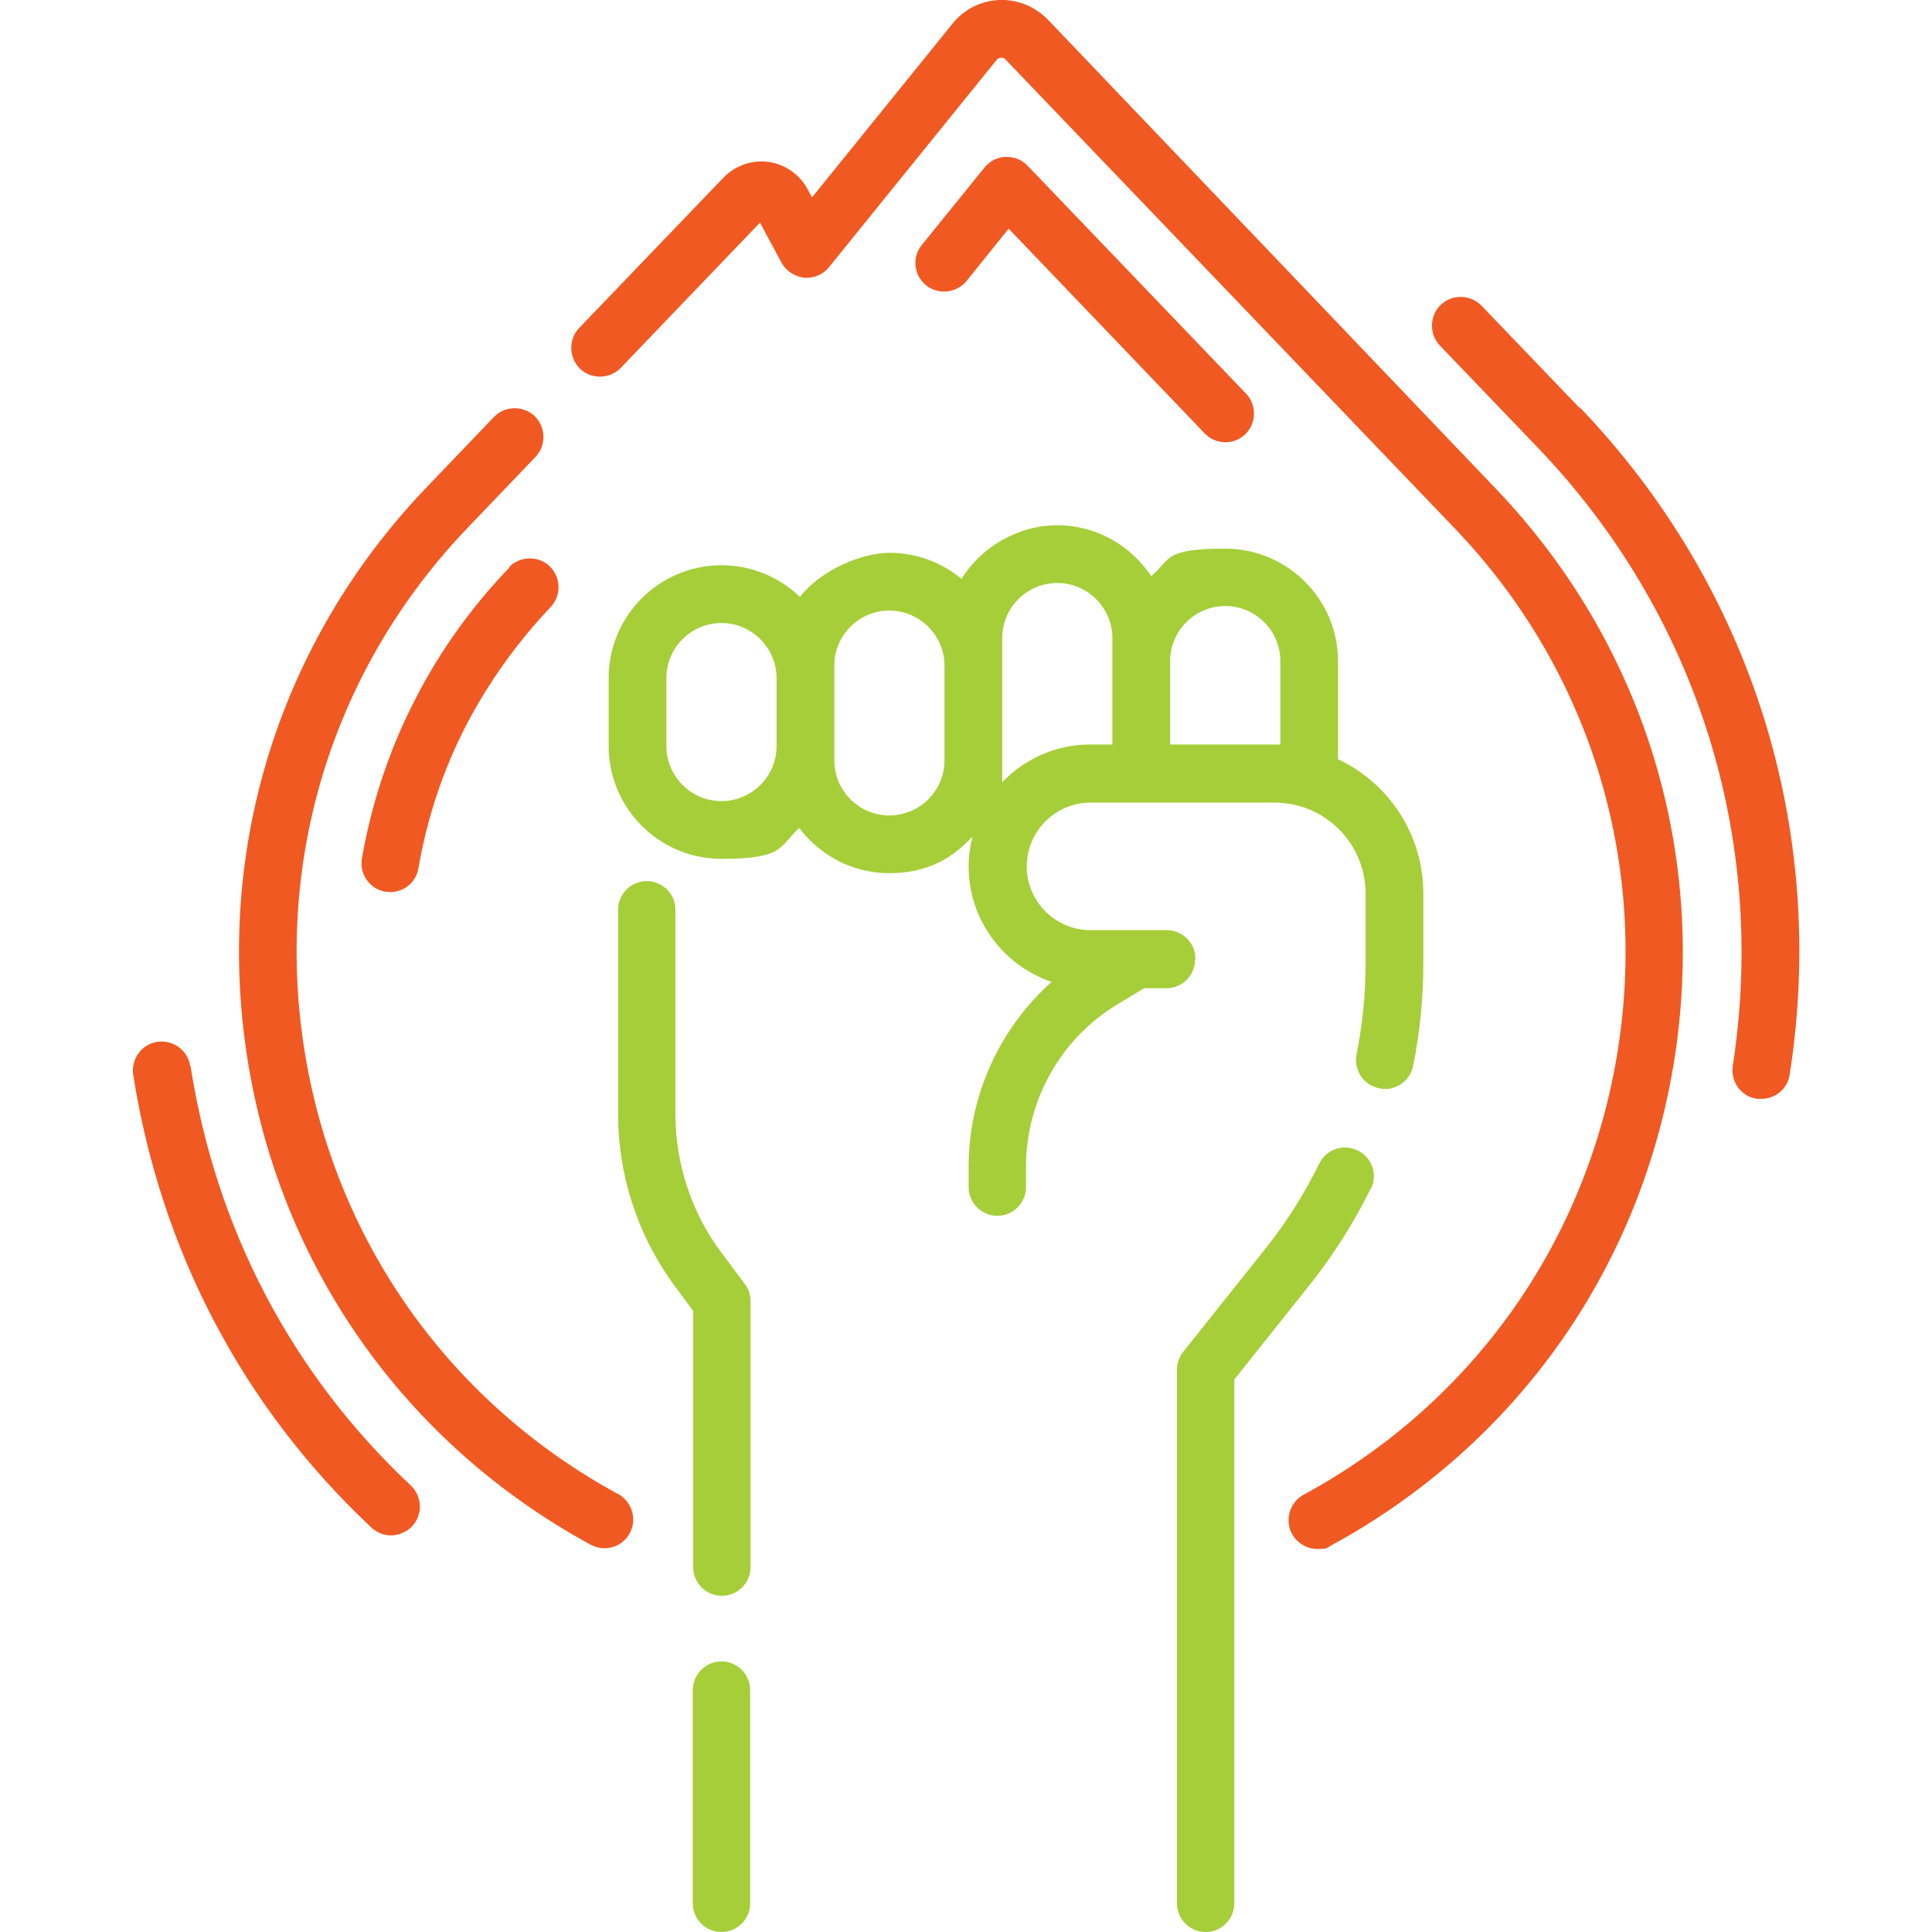 <?xml version="1.0" encoding="UTF-8"?>
<svg xmlns="http://www.w3.org/2000/svg" width="512" height="512" version="1.1" viewBox="0 0 512 512">
  <defs>
    <style>
      .cls-1 {
        fill: #f15922;
      }

      .cls-2 {
        fill: #a6ce39;
      }
    </style>
  </defs>
  <!-- Generator: Adobe Illustrator 28.6.0, SVG Export Plug-In . SVG Version: 1.2.0 Build 709)  -->
  <g>
    <g id="Capa_1">
      <path class="cls-2" d="M363.3,315.1c1.9-3.8.3-8.4-3.5-10.2-3.8-1.9-8.4-.3-10.2,3.5-3.9,7.9-8.6,15.4-14,22.2l-22,27.6c-1.1,1.4-1.7,3-1.7,4.8v141.4c0,4.2,3.4,7.6,7.6,7.6s7.6-3.4,7.6-7.6v-138.8l20.3-25.5c6.1-7.7,11.4-16.1,15.8-25Z"/>
      <path class="cls-2" d="M316.8,254.1c0-4.2-3.4-7.6-7.6-7.6h-20.2c-9.3,0-16.9-7.6-16.9-16.9s7.6-16.9,16.9-16.9h48.8c13.3,0,24.1,10.8,24.1,24.1v18.6c0,8-.8,16.1-2.4,24-.8,4.1,1.8,8.2,6,9,.5.1,1,.2,1.5.2,3.6,0,6.7-2.5,7.5-6.1,1.8-9,2.7-18.1,2.7-27.1v-18.6c0-15.7-9.2-29.3-22.6-35.6v-25.9c0-16.5-13.4-29.9-29.9-29.9s-14.3,2.8-19.6,7.3c-5.4-8.1-14.5-13.5-24.9-13.5s-20.1,5.7-25.4,14.2c-5.2-4.3-11.8-6.9-19.1-6.9s-18.3,4.6-23.7,11.7c-5.4-5.2-12.7-8.4-20.8-8.4-16.5,0-29.9,13.4-29.9,29.9v18c0,16.5,13.4,29.9,29.9,29.9s15.2-3.1,20.6-8.2c5.5,7.3,14.1,12,23.9,12s16.5-3.7,22-9.7c-.6,2.5-1,5.2-1,7.9,0,14.2,9.2,26.3,22,30.6-13.8,12.3-22,30.2-22,48.9v5.5c0,4.2,3.4,7.6,7.6,7.6s7.6-3.4,7.6-7.6v-5.5c0-17.4,9.2-33.8,24-42.8l7.3-4.4h5.9c4.2,0,7.6-3.4,7.6-7.6h0ZM324.7,160.6c8.1,0,14.6,6.6,14.6,14.6v22.1h-29.2v-22.1c0-8.1,6.6-14.6,14.6-14.6ZM191.2,212.3c-8.1,0-14.6-6.6-14.6-14.6v-18c0-8.1,6.6-14.6,14.6-14.6s14.6,6.6,14.6,14.6v18c0,8.1-6.6,14.6-14.6,14.6ZM235.7,216.1c-8.1,0-14.6-6.6-14.6-14.6v-25.1c0-8.1,6.6-14.6,14.6-14.6s14.6,6.6,14.6,14.6v25.1c0,8.1-6.6,14.6-14.6,14.6ZM265.6,207.4v-38.3c0-8.1,6.6-14.6,14.6-14.6s14.6,6.6,14.6,14.6v28.2h-5.9c-9.2,0-17.5,3.9-23.4,10.1h0Z"/>
      <path class="cls-2" d="M191.2,332c-7.9-10.5-12.2-23.6-12.2-36.7v-54.2c0-4.2-3.4-7.6-7.6-7.6s-7.6,3.4-7.6,7.6v54.2c0,16.4,5.4,32.7,15.3,45.9l4.6,6.2v67.9c0,4.2,3.4,7.6,7.6,7.6s7.6-3.4,7.6-7.6v-70.4c0-1.7-.5-3.3-1.5-4.6l-6.1-8.2Z"/>
      <path class="cls-2" d="M191.2,440.3c-4.2,0-7.6,3.4-7.6,7.6v56.5c0,4.2,3.4,7.6,7.6,7.6s7.6-3.4,7.6-7.6v-56.5c0-4.2-3.4-7.6-7.6-7.6h0Z"/>
      <path class="cls-1" d="M135,150.4c-10,10.4-18.4,22.1-24.9,34.8-6.9,13.3-11.6,27.6-14.2,42.3-.7,4.2,2.1,8.1,6.2,8.8.4,0,.9.1,1.3.1,3.7,0,6.9-2.6,7.5-6.4,2.3-13.2,6.5-26,12.7-37.9,5.9-11.3,13.4-21.8,22.3-31.2,2.9-3,2.8-7.9-.2-10.8-3-2.9-7.9-2.8-10.8.2h0Z"/>
      <path class="cls-1" d="M256.2,74.4l11.1-13.8,51.9,54.2c1.5,1.6,3.5,2.4,5.5,2.4s3.8-.7,5.3-2.1c3-2.9,3.1-7.8.2-10.8l-57.9-60.4c-1.5-1.6-3.6-2.4-5.8-2.3-2.2,0-4.2,1.1-5.6,2.8l-16.6,20.5c-2.7,3.3-2.1,8.1,1.1,10.7s8.1,2.1,10.7-1.1h0Z"/>
      <path class="cls-1" d="M418.6,108.1l-26-27.1c-2.9-3-7.8-3.1-10.8-.2-3,2.9-3.1,7.8-.2,10.8l26,27.1c42.1,44,60.9,103.7,51.6,163.8-.6,4.2,2.2,8.1,6.4,8.7.4,0,.8,0,1.2,0,3.7,0,7-2.7,7.5-6.5,10.1-64.9-10.2-129.3-55.6-176.7h0Z"/>
      <path class="cls-1" d="M50.4,282.5c-.6-4.2-4.6-7-8.7-6.4-4.2.6-7,4.6-6.4,8.7,7.3,46.6,29.1,88.1,63.1,120,1.5,1.4,3.4,2.1,5.2,2.1s4.1-.8,5.6-2.4c2.9-3.1,2.7-7.9-.3-10.8-31.5-29.5-51.7-68-58.4-111.2Z"/>
      <path class="cls-1" d="M277.7,5.2c-3.4-3.5-8.1-5.4-12.9-5.2-4.8.2-9.4,2.5-12.4,6.3l-37.2,46-1.2-2.2c-2.1-3.9-6-6.6-10.4-7.2-4.4-.6-8.8,1-11.9,4.2l-38.2,39.8c-2.9,3-2.8,7.9.2,10.8,3,2.9,7.9,2.8,10.8-.2l36.9-38.5,5.7,10.6c1.2,2.2,3.5,3.7,6,4,2.5.2,5-.8,6.6-2.8l44.4-54.9c.4-.5.9-.6,1.2-.6.3,0,.8,0,1.2.5l118.9,124.1c35.5,37,51.3,87.3,43.4,138-7.9,50.7-38.3,93.8-83.3,118.2-3.7,2-5.1,6.7-3.1,10.4,1.4,2.5,4,4,6.7,4s2.5-.3,3.6-.9c49.3-26.8,82.5-73.9,91.1-129.3s-8.7-110.4-47.5-150.9L277.7,5.2Z"/>
      <path class="cls-1" d="M163.9,396c-45.1-24.5-75.4-67.6-83.3-118.2s7.9-101,43.4-138l17.9-18.7c2.9-3,2.8-7.9-.2-10.8-3-2.9-7.9-2.8-10.8.2l-17.9,18.7c-38.8,40.5-56.1,95.5-47.5,150.9,8.6,55.4,41.8,102.5,91.1,129.3,1.2.6,2.4.9,3.6.9,2.7,0,5.3-1.4,6.7-4,2-3.7.6-8.3-3.1-10.4h0Z"/>
      <rect class="cls-1" x="-444" y="26" width="76" height="76"/>
      <rect class="cls-2" x="-444" y="147" width="76" height="76"/>
    </g>
  </g>
</svg>